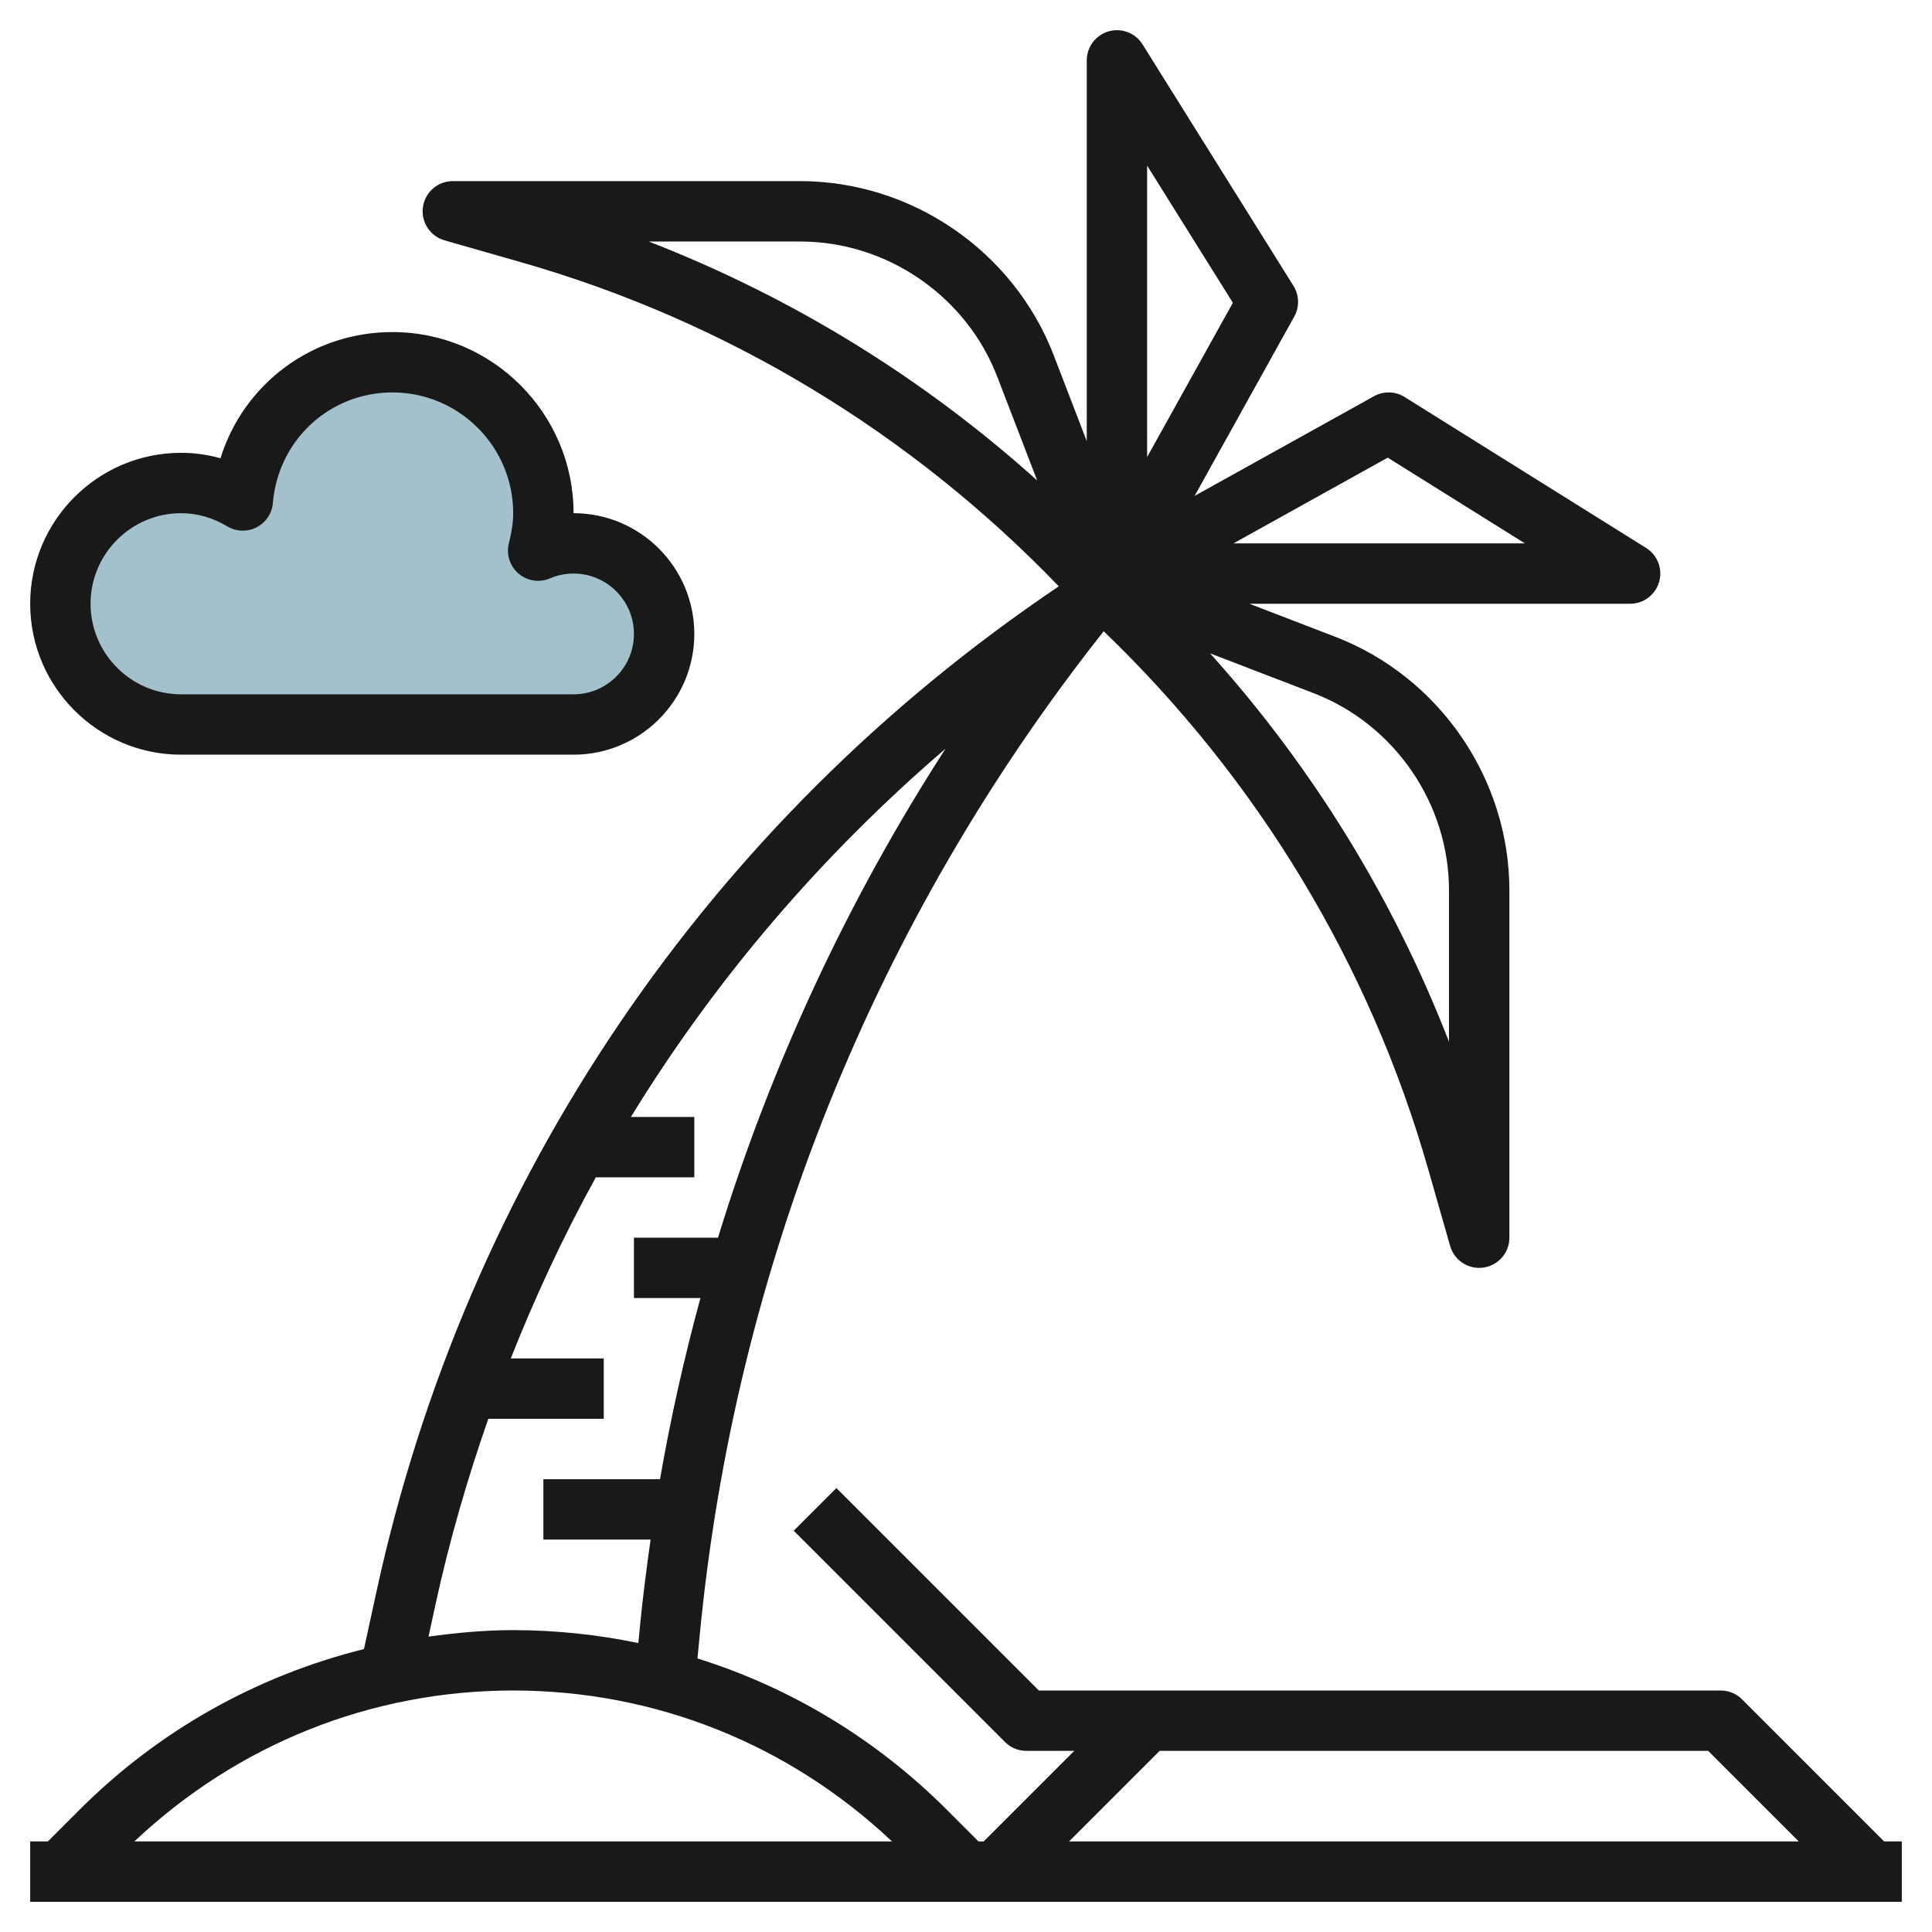 <svg id="Layer_3" enable-background="new 0 0 64 64" height="512" viewBox="0 0 64 64" width="512" xmlns="http://www.w3.org/2000/svg"><path d="m6 24c-2.209 0-4-1.791-4-4s1.791-4 4-4c.75 0 1.443.219 2.043.578.217-2.561 2.34-4.578 4.957-4.578 2.761 0 5 2.239 5 5 0 .43-.071.841-.173 1.239.36-.154.756-.239 1.173-.239 1.657 0 3 1.343 3 3s-1.343 3-3 3z" fill="#a3c1ca"/><g fill="#191919"><path d="m57.707 56.293c-.187-.188-.441-.293-.707-.293h-22.586l-6.707-6.707-1.414 1.414 7 7c.187.188.441.293.707.293h1.586l-3 3h-.172l-1.05-1.05c-2.35-2.35-5.177-4.045-8.259-5.012l.069-.72c1.162-12.196 5.792-23.703 13.387-33.307 5.09 4.893 8.806 11.013 10.751 17.825l.726 2.539c.124.434.521.725.961.725.046 0 .093-.003.14-.01.494-.069.861-.491.861-.99v-11.506c0-3.696-2.318-7.072-5.769-8.4l-2.844-1.094h12.613c.446 0 .838-.296.961-.725s-.053-.887-.431-1.123l-8-5c-.31-.194-.697-.204-1.016-.026l-5.941 3.301 3.301-5.941c.177-.317.167-.707-.026-1.016l-5-8c-.236-.379-.696-.554-1.123-.431-.429.123-.725.515-.725.961v12.613l-1.094-2.844c-1.328-3.451-4.704-5.769-8.4-5.769h-11.506c-.499 0-.921.367-.99.861s.236.963.716 1.101l2.539.726c6.803 1.944 12.918 5.653 17.809 10.735-11.605 7.815-19.631 19.633-22.605 33.312l-.412 1.892c-3.533.881-6.78 2.682-9.421 5.323l-1.05 1.05h-.586v2h62v-2h-.586zm-36.217-48.293h5.016c2.875 0 5.501 1.803 6.533 4.487l1.318 3.428c-3.773-3.395-8.128-6.075-12.867-7.915zm16.924 50h18.172l3 3h-24.172zm9.586-28.506v5.016c-1.84-4.74-4.52-9.094-7.915-12.867l3.428 1.318c2.684 1.032 4.487 3.658 4.487 6.533zm-2.03-14.334 4.544 2.84h-9.654zm-7.97-9.674 2.84 4.544-2.84 5.111zm-23.576 47.675c.457-2.104 1.052-4.157 1.752-6.161h3.824v-2h-3.08c.817-2.064 1.752-4.071 2.818-6h3.262v-2h-2.1c2.798-4.565 6.31-8.671 10.421-12.198-3.254 5.043-5.783 10.488-7.537 16.198h-2.784v2h2.203c-.538 1.973-.987 3.974-1.339 6h-3.864v2h3.552c-.143 1.005-.271 2.013-.368 3.028l-.038.4c-1.35-.279-2.736-.428-4.146-.428-.949 0-1.882.088-2.805.215zm2.576 2.839c4.71 0 9.138 1.782 12.549 5h-25.098c3.411-3.218 7.839-5 12.549-5z"/><path d="m6 25h13c2.206 0 4-1.794 4-4s-1.794-4-4-4c0-3.309-2.691-6-6-6-2.674 0-4.931 1.725-5.697 4.18-.426-.118-.865-.18-1.303-.18-2.757 0-5 2.243-5 5s2.243 5 5 5zm0-8c.531 0 1.046.146 1.529.437.297.176.663.19.97.031.307-.157.512-.462.54-.806.177-2.088 1.88-3.662 3.961-3.662 2.206 0 4 1.794 4 4 0 .297-.045.612-.142.992-.095.369.029.759.318 1.007s.694.312 1.044.159c.247-.104.509-.158.78-.158 1.103 0 2 .897 2 2s-.897 2-2 2h-13c-1.654 0-3-1.346-3-3s1.346-3 3-3z"/></g></svg>